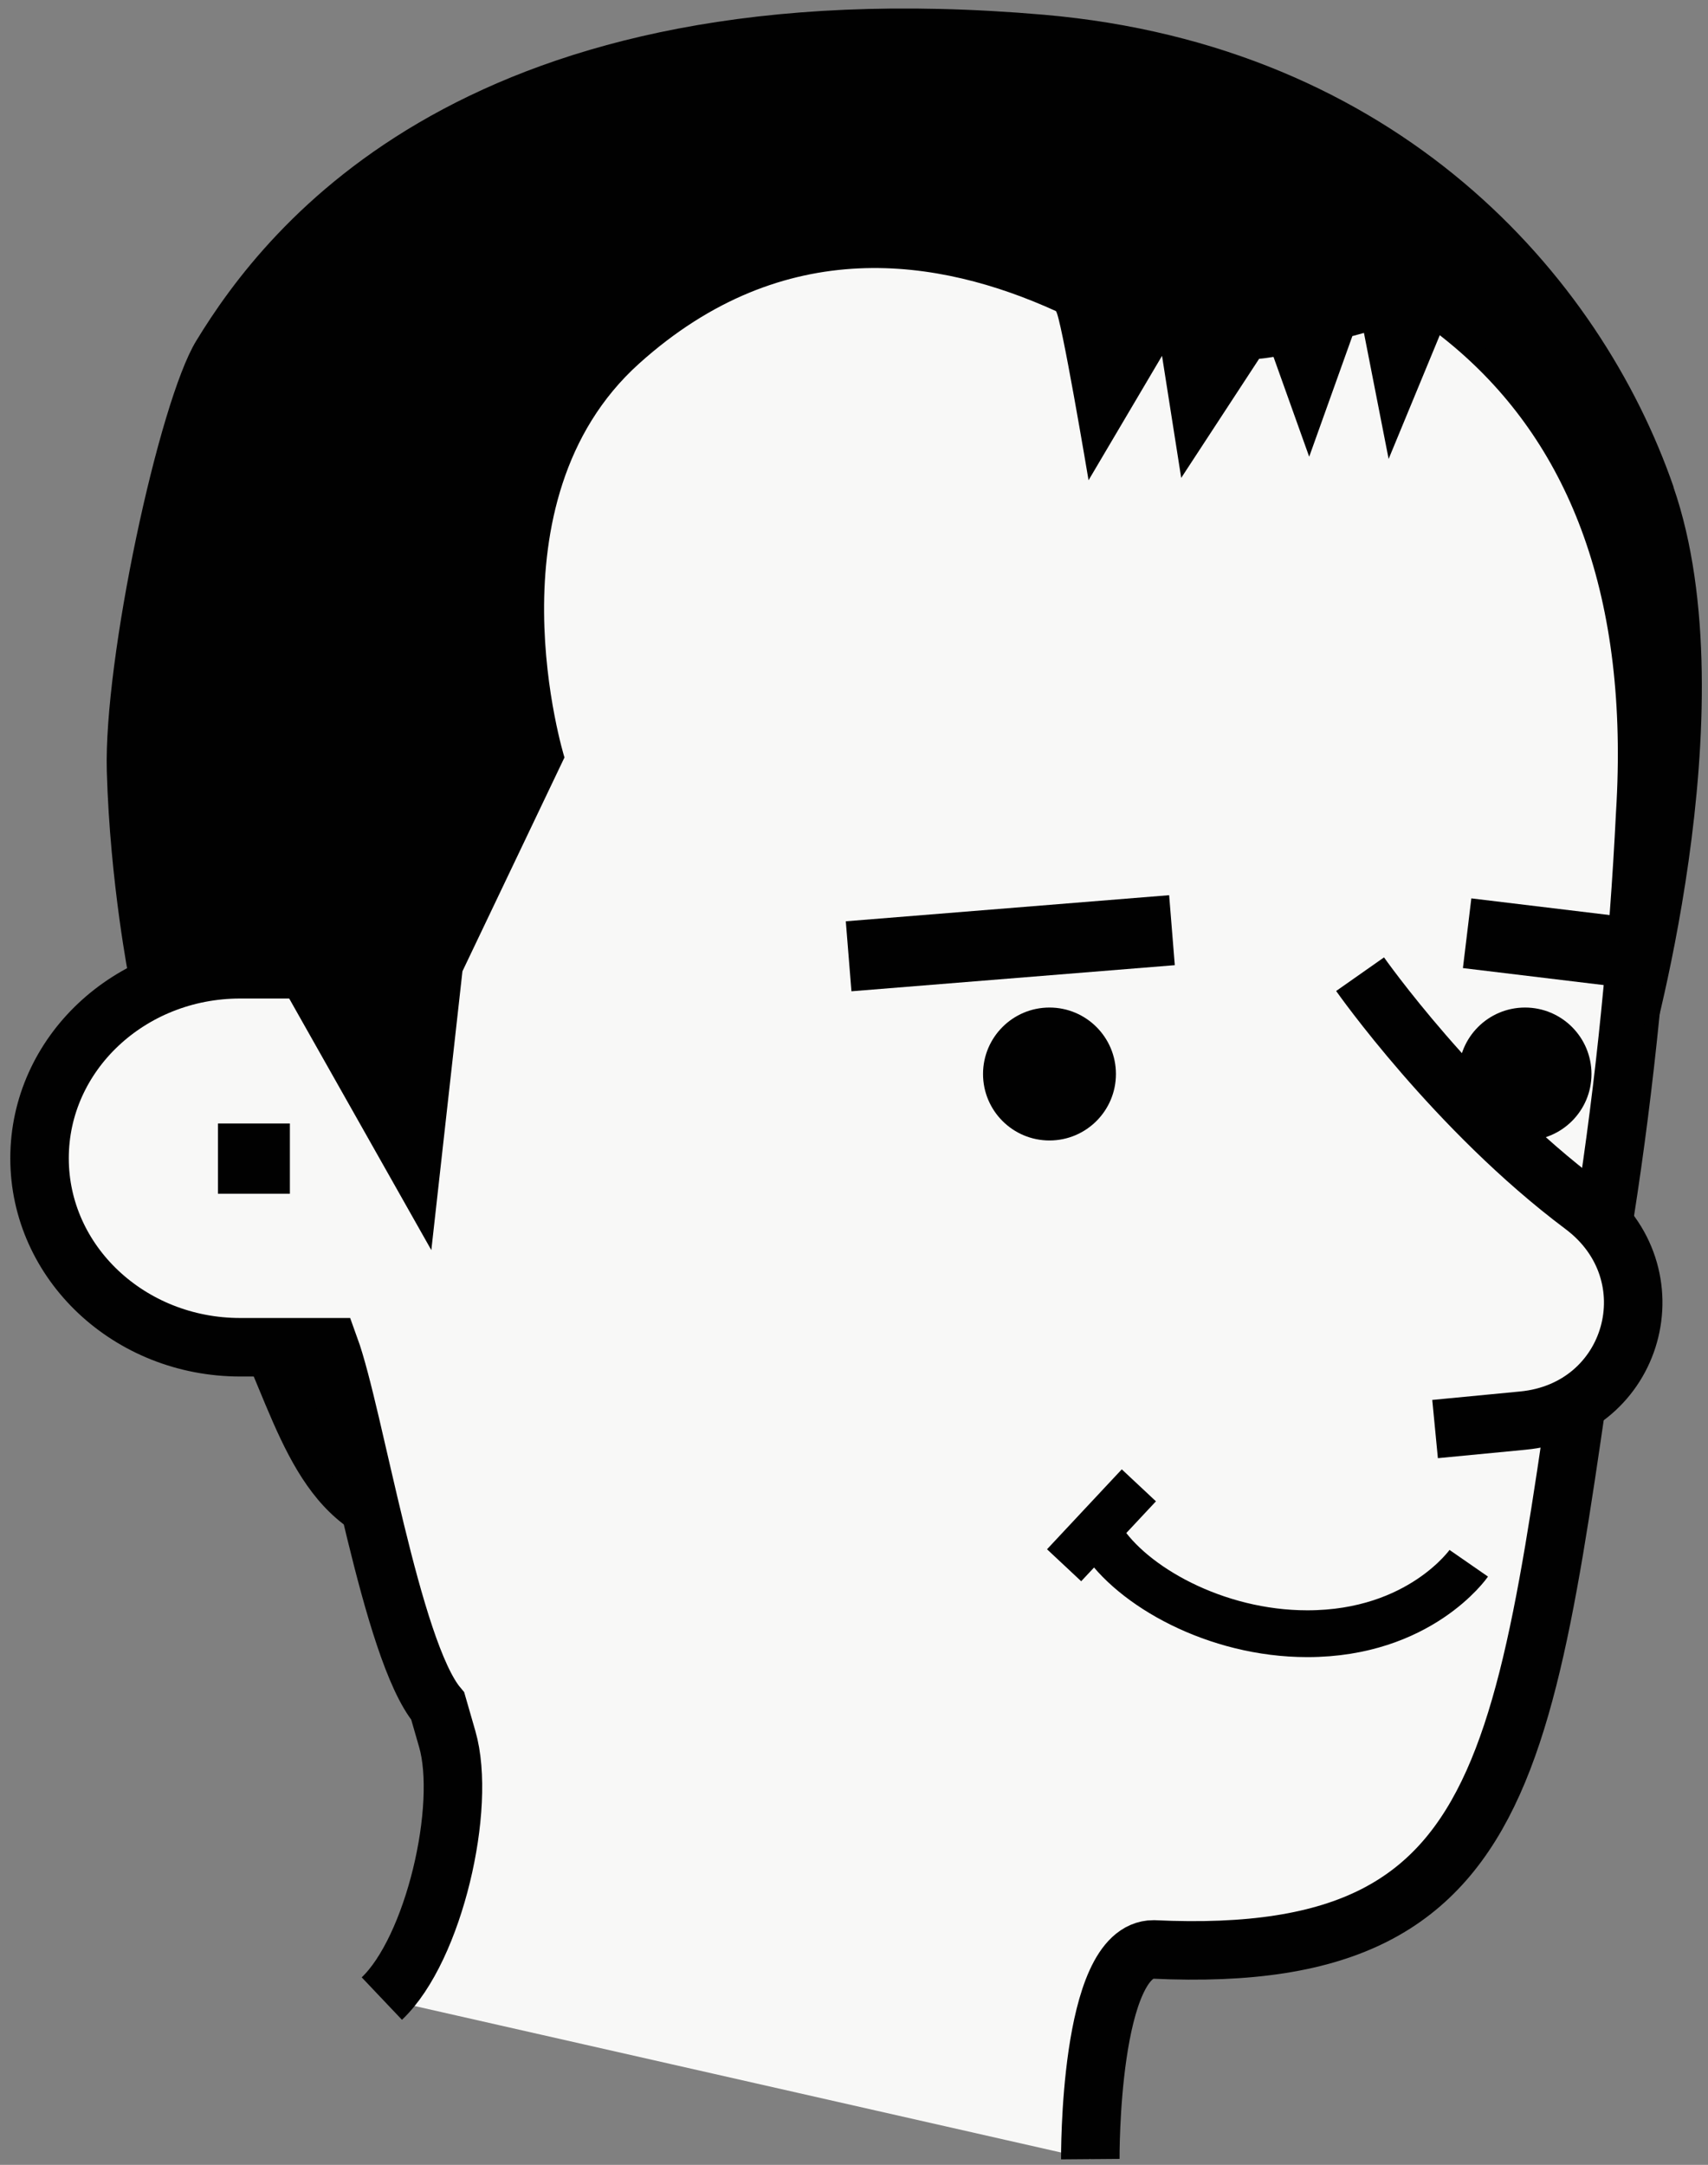 <svg width="146" height="185" viewBox="0 0 146 185" fill="none" xmlns="http://www.w3.org/2000/svg">
<rect x="0" y="0" width="146" height="185" fill="#808080" stroke="none"/>
<path d="M49.26 113.28C49.26 122.03 41.74 135.05 33.41 132.36C24.78 129.57 23.48 120.49 19.34 112.42C15.34 104.63 24.66 97.43 33.41 97.43C42.16 97.43 49.26 104.53 49.26 113.28Z" fill="#010101"/>
<path d="M32.64 170.79C37.11 166.55 39.9 154.38 38.23 148.61L37.42 145.8C33.44 141.04 30.3 120.97 28.18 115.13H20.53C11.06 115.13 3.38 107.9 3.38 98.98C3.38 90.06 11.06 82.83 20.53 82.83H25.07V80.56C25.07 50.51 36.47 15.15 82.85 15.15C119.49 15.15 143 31.61 140.63 69.56C140.07 80.91 138.93 92.55 137.18 103.7C130.23 147.99 131.53 168.14 98.6 166.59C93.06 166.59 93.2 184.51 93.2 184.51" fill="#F8F8F7"/>
<path d="M32.64 170.79C37.11 166.55 39.9 154.38 38.23 148.61L37.42 145.8C33.44 141.04 30.3 120.97 28.18 115.13H20.53C11.06 115.13 3.38 107.9 3.38 98.98C3.38 90.06 11.06 82.83 20.53 82.83H25.07V80.56C25.07 50.51 36.47 15.15 82.85 15.15C119.49 15.15 143 31.61 140.63 69.56C140.07 80.91 138.93 92.55 137.18 103.7C130.23 147.99 131.53 168.14 98.6 166.59C93.06 166.59 93.2 184.51 93.2 184.51" stroke="#010101" stroke-width="5" stroke-miterlimit="10"/>
<path d="M89.71 97.46C92.847 97.46 95.39 94.917 95.39 91.78C95.39 88.643 92.847 86.1 89.71 86.1C86.573 86.1 84.03 88.643 84.03 91.78C84.03 94.917 86.573 97.46 89.71 97.46Z" fill="#010101"/>
<path d="M130.36 97.46C133.497 97.46 136.04 94.917 136.04 91.78C136.04 88.643 133.497 86.1 130.36 86.1C127.223 86.1 124.68 88.643 124.68 91.78C124.68 94.917 127.223 97.46 130.36 97.46Z" fill="#010101"/>
<path d="M94.15 131.46C96.74 135.53 103.89 139.61 111.75 139.61C121.38 139.61 125.55 133.59 125.55 133.59" stroke="#010101" stroke-width="4" stroke-miterlimit="10"/>
<path d="M100.18 79.49L72.54 81.72" stroke="#010101" stroke-width="6" stroke-miterlimit="10"/>
<path d="M125.41 79.75L138.34 81.31" stroke="#010101" stroke-width="6" stroke-miterlimit="10"/>
<path d="M24.78 99.01H18.63" stroke="#010101" stroke-width="6" stroke-miterlimit="10"/>
<path d="M116.26 83.25C116.26 83.25 124.41 94.86 135.32 103.03C143.02 108.8 139.77 120.49 130.16 121.4C126.5 121.75 122.67 122.12 122.67 122.12" fill="#F8F8F7"/>
<path d="M116.26 83.25C116.26 83.25 124.41 94.86 135.32 103.03C143.02 108.8 139.77 120.49 130.16 121.4C126.5 121.75 122.67 122.12 122.67 122.12" stroke="#010101" stroke-width="5" stroke-miterlimit="10"/>
<path d="M143.06 41.62C136.77 23.44 119.44 3.88 89.23 1.26C40.07 -2.99 22.77 19.27 16.76 29.15C13.57 34.39 8.86 56.38 9.13 65.91C9.4 75.45 11.05 83.76 11.05 83.76L23.93 83.93L36.87 106.83L39.53 83L48.25 64.73C48.25 64.73 41.48 42.9 54.63 31.07C67.06 19.89 80.31 22.06 90.25 26.58C90.66 26.77 93.05 41.04 93.05 41.04L99.33 30.41L100.97 40.84L107.63 30.66C108.04 30.63 108.45 30.56 108.86 30.5L111.91 39.03L115.6 28.72L116.59 28.45L118.7 39.22L123.88 26.69C125.77 28.45 139.64 41.79 139.64 53.16C139.64 64.53 140.68 91.26 140.68 91.26C140.68 91.26 149.65 60.69 143.05 41.63L143.06 41.62Z" fill="#010101"/>
<path d="M90.96 133.76L97.35 126.93" stroke="#010101" stroke-width="4" stroke-miterlimit="10"/>
</svg>

